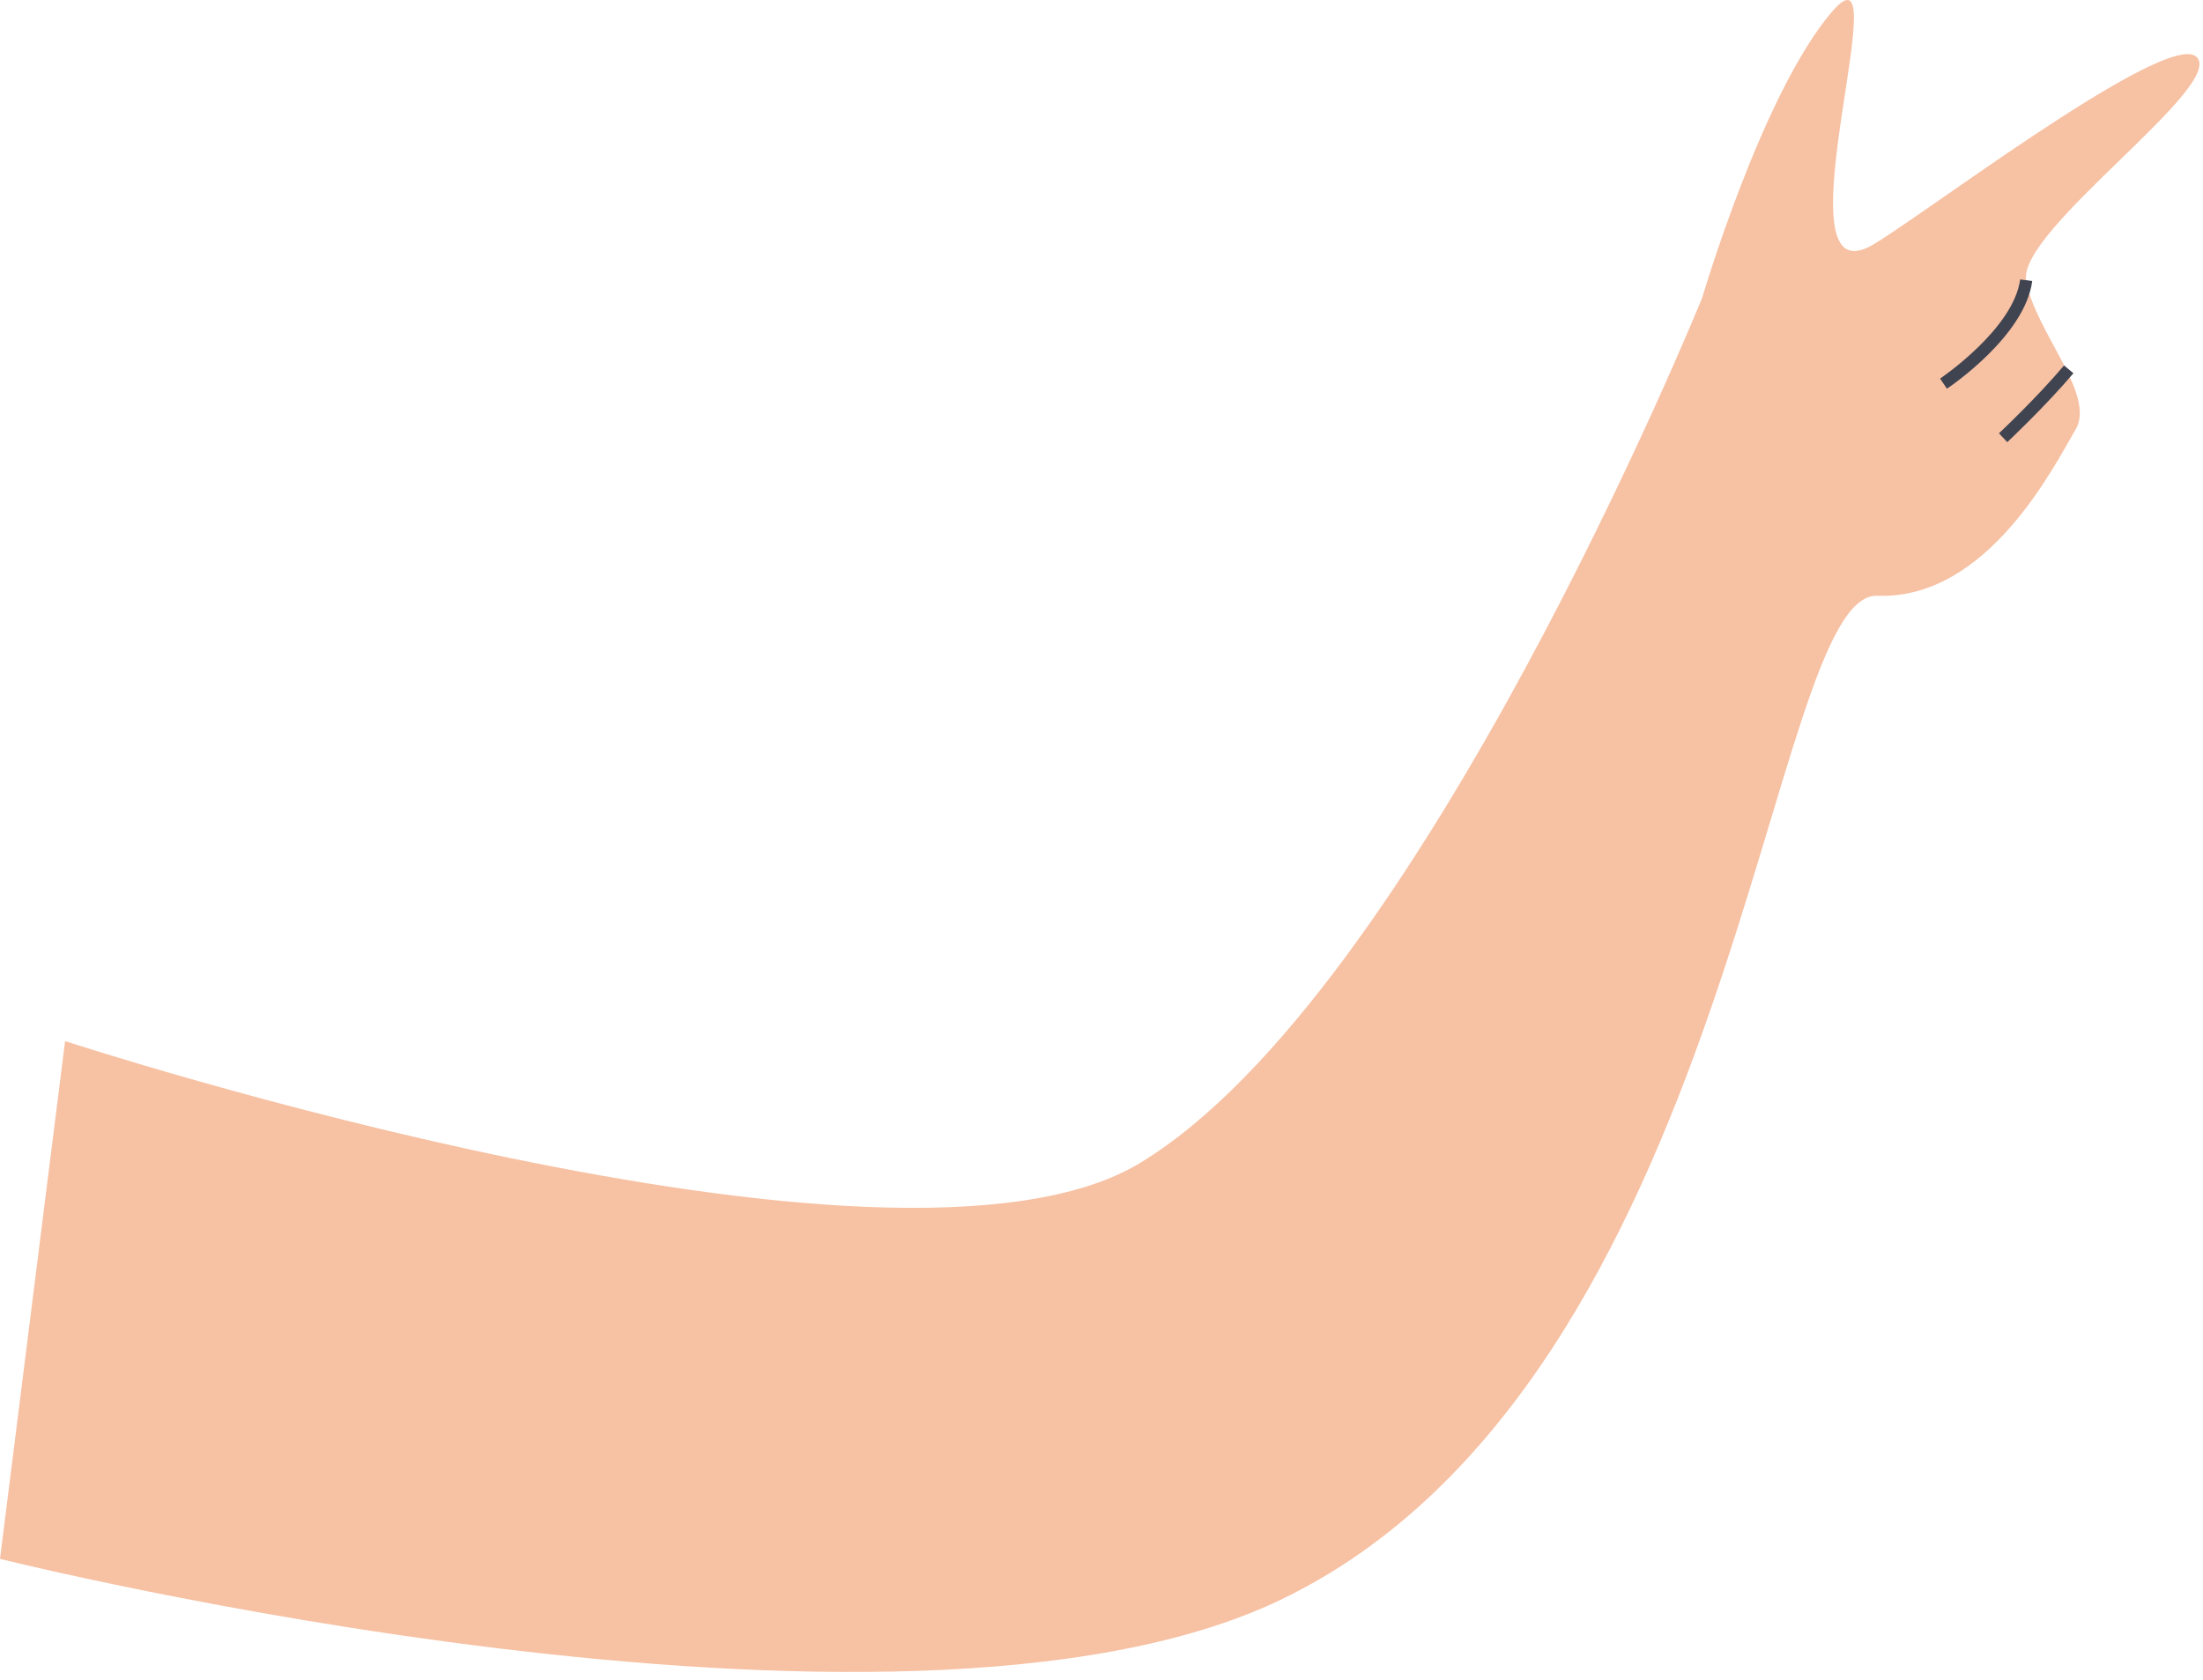 <?xml version="1.0" encoding="UTF-8"?> <svg xmlns="http://www.w3.org/2000/svg" width="156" height="119" viewBox="0 0 156 119" fill="none"><path d="M120.51 21.181C120.51 21.181 124.756 6.679 129.702 0.862C134.647 -4.954 125.792 20.672 132.3 17.51C134.889 16.252 153.367 2.034 155.533 4.025C157.7 6.015 142.907 16.286 143.476 19.845C144.046 23.404 148.448 27.954 146.98 30.418C145.513 32.891 140.792 42.49 132.938 42.197C125.084 41.904 123.099 97.758 90.674 113.32C63.599 126.314 0 110.416 0 110.416L4.609 73.743C4.609 73.743 63.246 92.942 80.714 82.386C100.522 70.409 120.502 21.172 120.502 21.172L120.51 21.181Z" fill="#F7C1A3"></path><path d="M137.866 27.531L137.383 26.816C137.435 26.782 142.587 23.292 143.053 19.794L143.908 19.905C143.39 23.8 138.091 27.385 137.866 27.531Z" fill="#404450"></path><path d="M142.146 31.323L141.551 30.693C141.551 30.693 144.244 28.16 146.16 25.885L146.824 26.437C144.874 28.746 142.172 31.288 142.146 31.314V31.323Z" fill="#404450"></path></svg> 